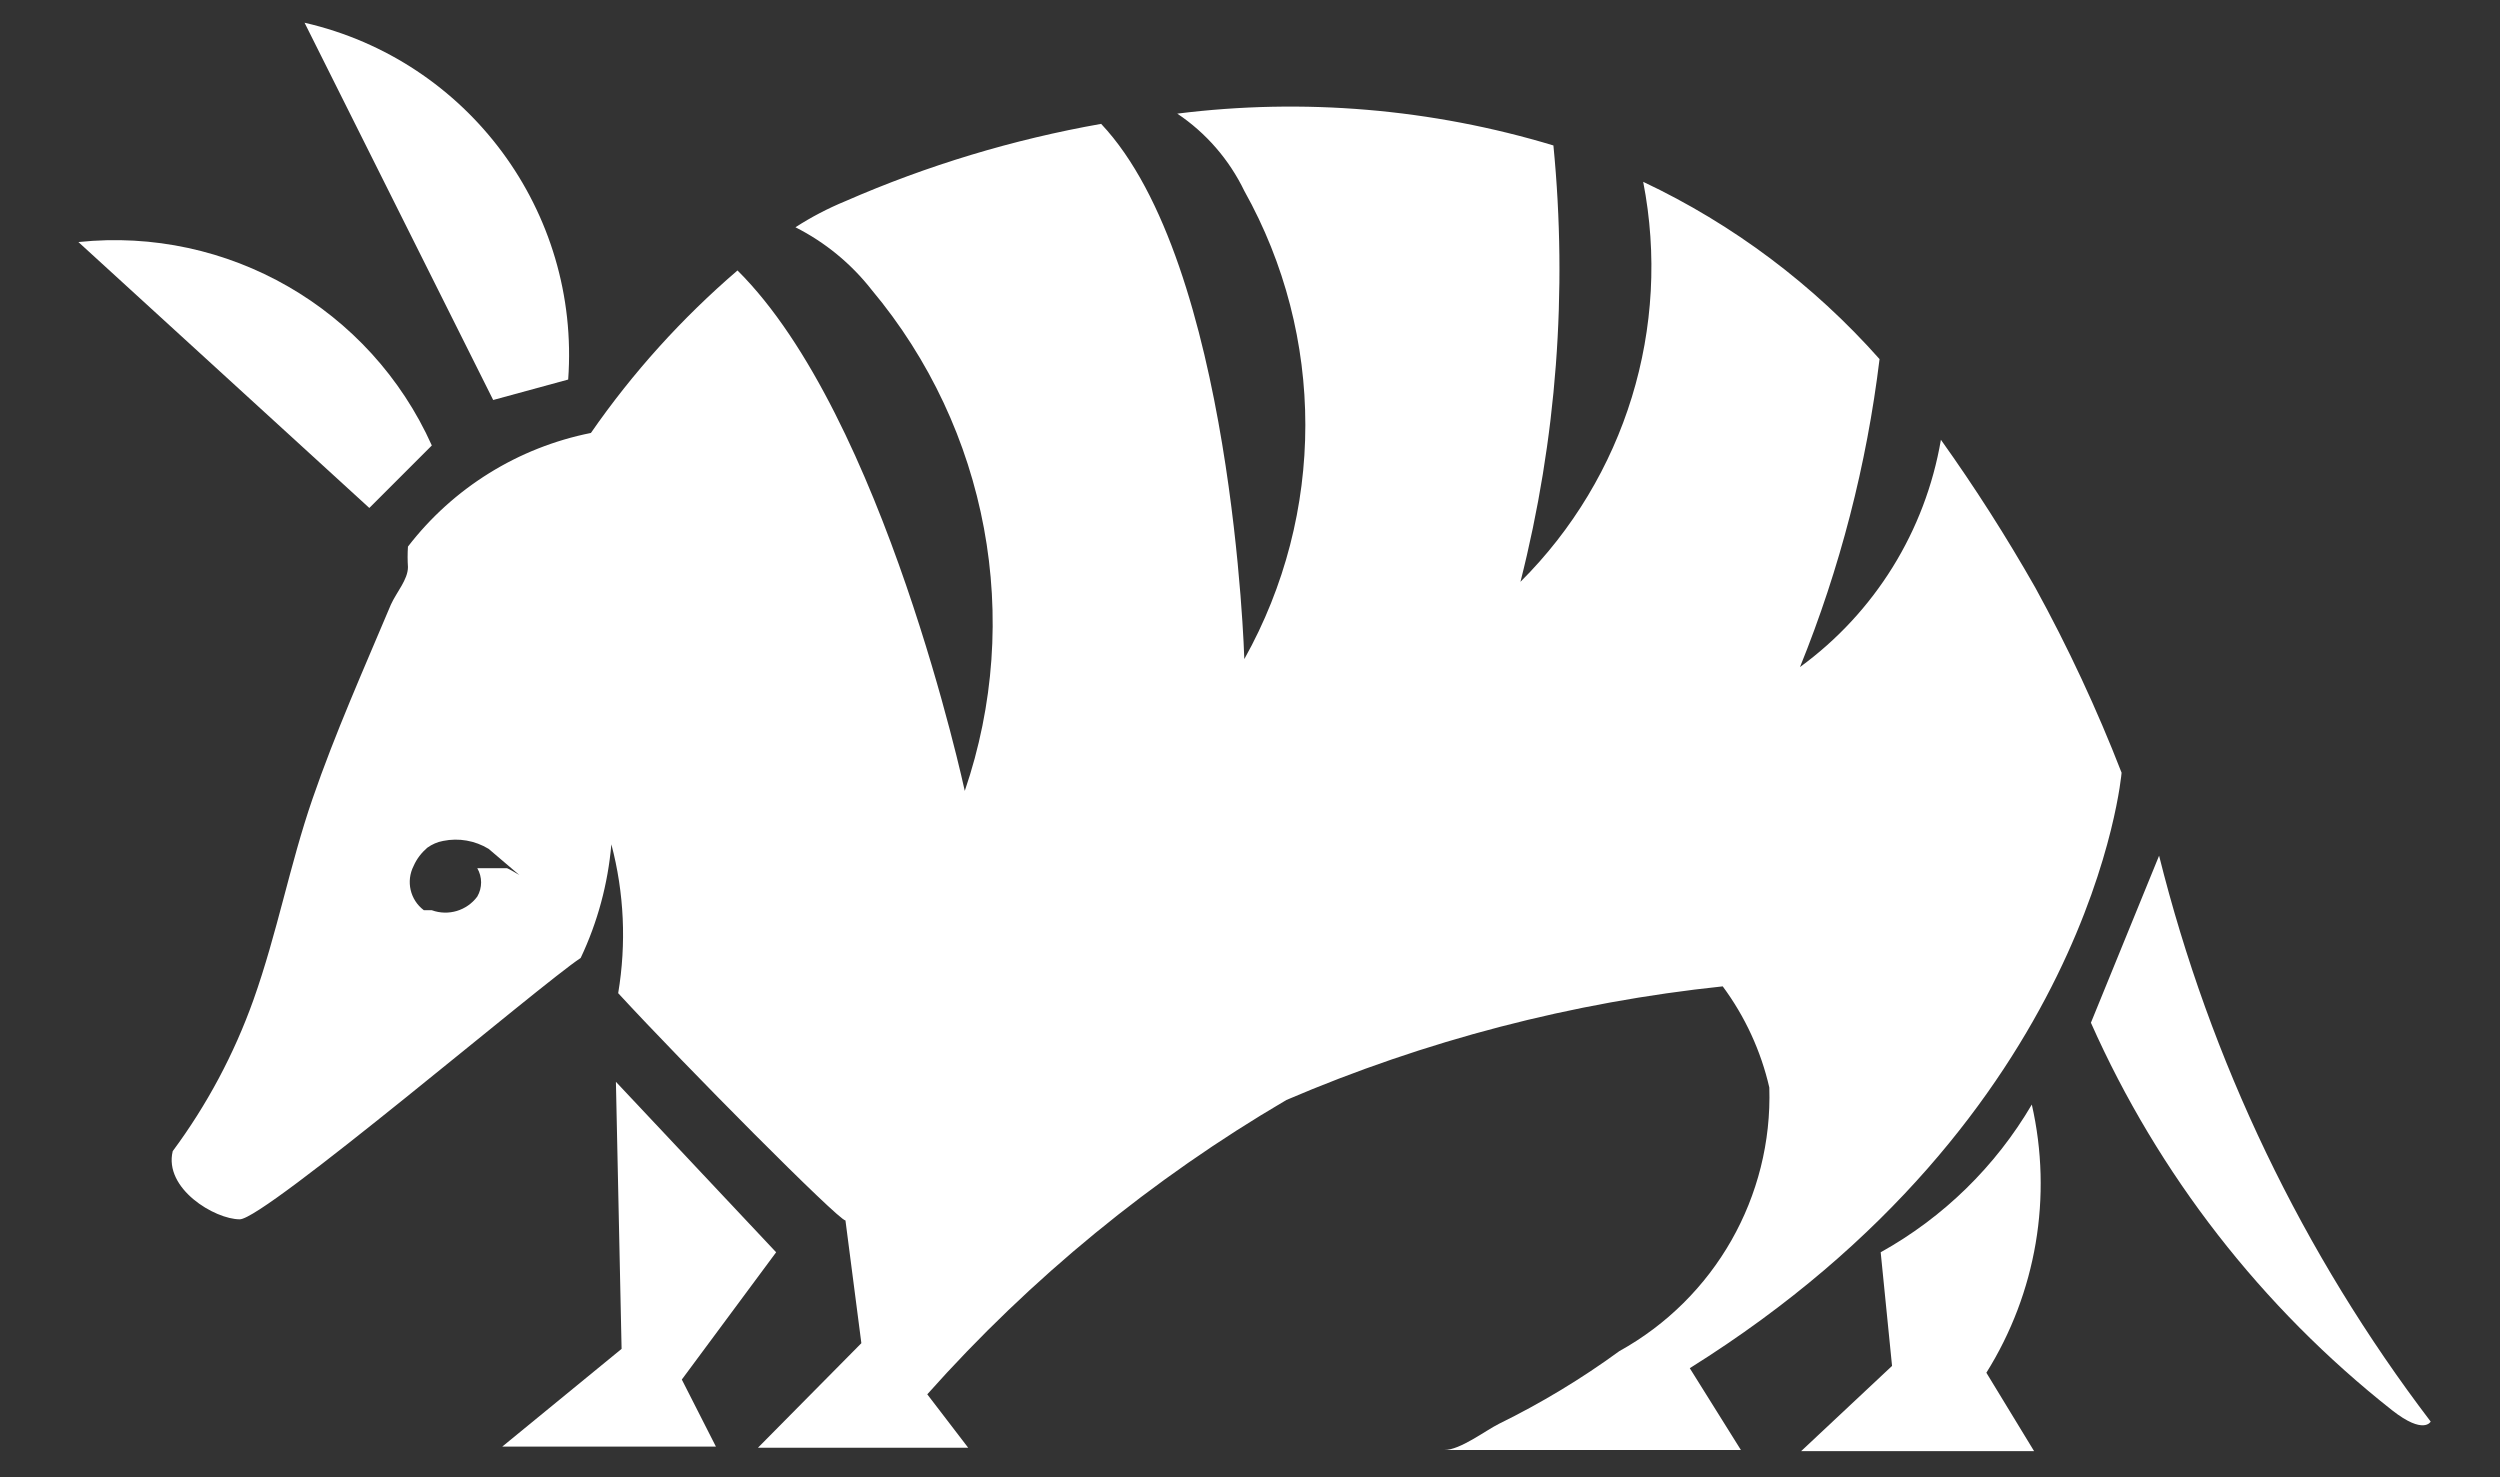 <?xml version="1.0" encoding="UTF-8"?>
<svg width="22px" height="13px" viewBox="0 0 22 13" version="1.1" xmlns="http://www.w3.org/2000/svg" xmlns:xlink="http://www.w3.org/1999/xlink">
    <rect x="0" y="0" width="22" height="13" fill="#333333" stroke="none"/>
    <!-- Generator: Sketch 43.2 (39069) - http://www.bohemiancoding.com/sketch -->
    <title>Group</title>
    <desc>Created with Sketch.</desc>
    <defs></defs>
    <g id="Page-1" stroke="none" stroke-width="1" fill="none" fill-rule="evenodd">
        <g id="AAM_logo-Primary-White" fill-rule="nonzero" fill="#FFFFFF">
            <g id="Group">
                <path d="M17.88,9.72 C17.561,10.264 17.102,10.713 16.55,11.02 L16.65,12.02 L15.85,12.77 L17.9,12.77 L17.48,12.08 C17.92,11.377 18.064,10.529 17.88,9.72 Z" id="Shape"></path>
                <path d="M5,3.34 C5.107,1.864 4.122,0.531 2.68,0.2 L4.34,3.52 L5,3.34 Z" id="Shape"></path>
                <path d="M3.8,3.92 C3.259,2.714 2.004,1.992 0.69,2.13 L3.25,4.47 L3.8,3.92 Z" id="Shape"></path>
                <path d="M19,7.53 L18.4,9 C18.993,10.335 19.903,11.505 21.05,12.41 C21.33,12.63 21.39,12.51 21.39,12.51 C20.263,11.03 19.45,9.335 19,7.53 Z" id="Shape"></path>
                <polygon id="Shape" points="6.83 11.02 5.42 9.52 5.47 11.87 4.42 12.73 6.3 12.73 6 12.14"></polygon>
                <path d="M18.67,6.8 C18.453,6.241 18.199,5.696 17.91,5.17 C17.656,4.723 17.379,4.289 17.08,3.87 C16.943,4.673 16.498,5.39 15.84,5.87 C16.192,5.001 16.427,4.09 16.54,3.16 C15.959,2.505 15.252,1.974 14.46,1.6 C14.71,2.88 14.304,4.2 13.38,5.12 C13.698,3.866 13.796,2.567 13.67,1.28 C12.598,0.956 11.471,0.861 10.36,1 C10.614,1.17 10.817,1.405 10.95,1.68 C11.666,2.96 11.666,4.52 10.95,5.8 C10.95,5.8 10.85,2.32 9.69,1.09 C8.916,1.227 8.16,1.455 7.44,1.77 C7.287,1.833 7.139,1.91 7,2 C7.261,2.132 7.49,2.32 7.67,2.55 C8.696,3.776 9.007,5.448 8.49,6.96 C8.49,6.96 7.78,3.66 6.49,2.38 C6.001,2.8 5.567,3.28 5.2,3.81 C4.56,3.938 3.988,4.293 3.59,4.81 C3.586,4.87 3.586,4.93 3.59,4.99 C3.59,5.1 3.49,5.21 3.44,5.32 C3.2,5.89 2.95,6.45 2.75,7.03 C2.55,7.61 2.44,8.21 2.23,8.8 L2.23,8.8 C2.06,9.276 1.821,9.724 1.52,10.13 C1.44,10.46 1.89,10.73 2.11,10.73 C2.33,10.73 4.76,8.66 5.11,8.43 C5.259,8.115 5.35,7.777 5.38,7.43 C5.493,7.857 5.513,8.304 5.44,8.74 C6.03,9.38 7.38,10.74 7.44,10.74 L7.58,11.82 L6.67,12.74 L8.52,12.74 L8.16,12.27 C9.071,11.247 10.138,10.373 11.32,9.68 C12.543,9.156 13.837,8.819 15.16,8.68 C15.356,8.945 15.496,9.248 15.57,9.57 C15.6,10.53 15.09,11.425 14.25,11.89 C13.916,12.134 13.561,12.348 13.19,12.53 C13.07,12.59 12.85,12.76 12.71,12.76 L15.32,12.76 L14.87,12.04 C18.42,9.82 18.67,6.8 18.67,6.8 Z M4.46,7.64 L4.2,7.64 C4.245,7.717 4.245,7.813 4.2,7.89 C4.108,8.014 3.945,8.063 3.8,8.01 L3.73,8.01 C3.609,7.919 3.571,7.755 3.64,7.62 C3.667,7.558 3.709,7.504 3.76,7.46 C3.802,7.43 3.849,7.409 3.9,7.4 C4.037,7.372 4.18,7.397 4.3,7.47 L4.57,7.7 C4.57,7.7 4.47,7.64 4.46,7.64 L4.46,7.64 Z" id="Shape"></path>
            </g>
        </g>
    </g>
</svg>